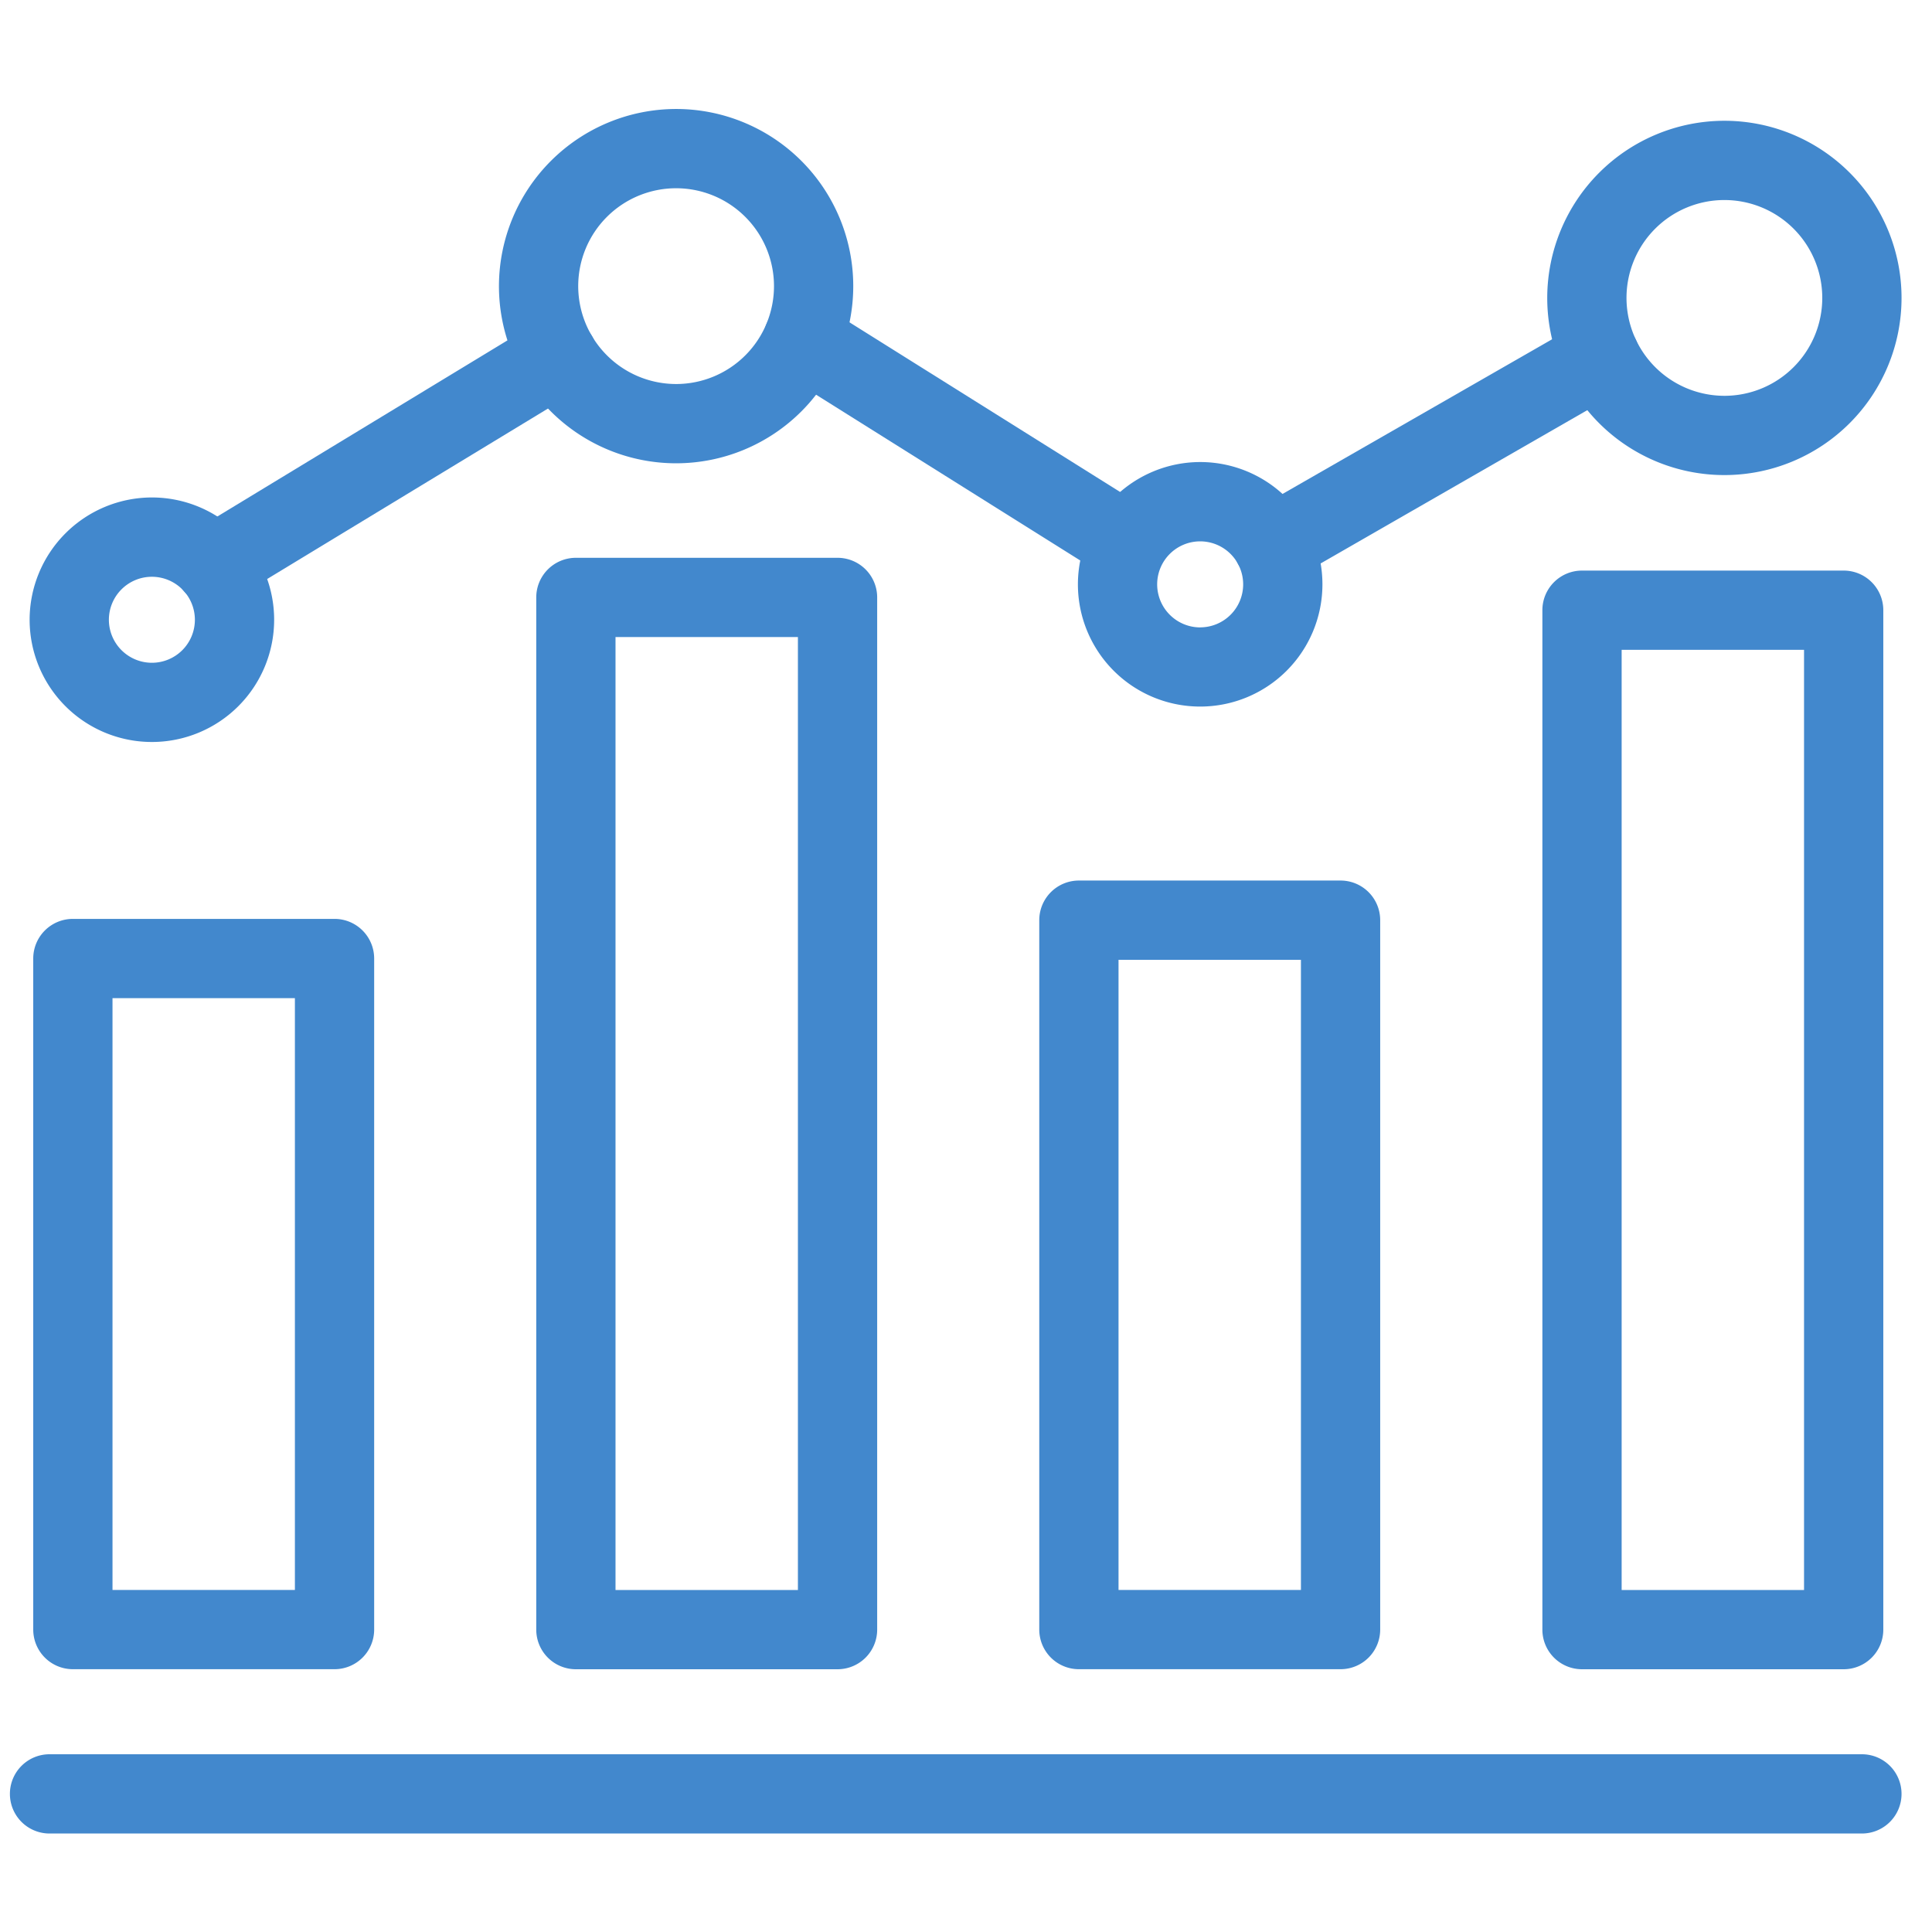 <svg xmlns="http://www.w3.org/2000/svg" width="39" height="39" viewBox="0 0 39 39">
  <g id="株式情報" transform="translate(-10285 226)">
    <path id="パス_1775" data-name="パス 1775" d="M19.5,0A19.5,19.5,0,1,1,0,19.5,19.5,19.5,0,0,1,19.5,0Z" transform="translate(10285 -226)" fill="none"/>
    <g id="グループ_19372" data-name="グループ 19372" transform="translate(-33.707 20.292)">
      <path id="線_492" data-name="線 492" d="M36.585.8H0A.8.8,0,0,1-.8,0,.8.8,0,0,1,0-.8H36.585a.8.8,0,0,1,.8.8A.8.8,0,0,1,36.585.8Z" transform="translate(10319.707 -210.08)" fill="#4288cd"/>
      <path id="長方形_26342" data-name="長方形 26342" d="M0-.8H5.282a.8.8,0,0,1,.8.8V13.546a.8.8,0,0,1-.8.8H0a.8.8,0,0,1-.8-.8V0A.8.8,0,0,1,0-.8ZM4.482.8H.8V12.746H4.482Z" transform="translate(10320.178 -226.943)" fill="#4288cd"/>
      <path id="長方形_26343" data-name="長方形 26343" d="M0-.8H5.282a.8.8,0,0,1,.8.8V20.578a.8.8,0,0,1-.8.8H0a.8.8,0,0,1-.8-.8V0A.8.8,0,0,1,0-.8ZM4.482.8H.8V19.778H4.482Z" transform="translate(10350.642 -233.974)" fill="#4288cd"/>
      <path id="長方形_26345" data-name="長方形 26345" d="M0-.8H5.282a.8.8,0,0,1,.8.8V20.836a.8.8,0,0,1-.8.8H0a.8.8,0,0,1-.8-.8V0A.8.8,0,0,1,0-.8ZM4.482.8H.8V20.036H4.482Z" transform="translate(10330.332 -234.232)" fill="#4288cd"/>
      <path id="長方形_26346" data-name="長方形 26346" d="M0-.8H5.282a.8.8,0,0,1,.8.8V14.32a.8.8,0,0,1-.8.8H0a.8.8,0,0,1-.8-.8V0A.8.8,0,0,1,0-.8ZM4.482.8H.8V13.52H4.482Z" transform="translate(10340.486 -227.717)" fill="#4288cd"/>
      <path id="楕円形_78" data-name="楕円形 78" d="M2.776-.8A3.576,3.576,0,1,1-.8,2.776,3.58,3.58,0,0,1,2.776-.8Zm0,5.552A1.976,1.976,0,1,0,.8,2.776,1.978,1.978,0,0,0,2.776,4.752Z" transform="translate(10329.579 -243.292)" fill="#4288cd"/>
      <path id="楕円形_79" data-name="楕円形 79" d="M2.776-.8A3.576,3.576,0,1,1-.8,2.776,3.58,3.58,0,0,1,2.776-.8Zm0,5.552A1.976,1.976,0,1,0,.8,2.776,1.978,1.978,0,0,0,2.776,4.752Z" transform="translate(10350.74 -243.054)" fill="#4288cd"/>
      <path id="パス_1765" data-name="パス 1765" d="M26.854,8.062a2.468,2.468,0,1,1-2.469,2.468A2.472,2.472,0,0,1,26.854,8.062Zm0,3.337a.868.868,0,1,0-.869-.868A.87.87,0,0,0,26.854,11.4Z" transform="translate(10316.081 -245.027)" fill="#4288cd"/>
      <path id="パス_1766" data-name="パス 1766" d="M2.919,8.871A2.468,2.468,0,1,1,.45,11.339,2.471,2.471,0,0,1,2.919,8.871Zm0,3.337a.868.868,0,1,0-.869-.868A.869.869,0,0,0,2.919,12.208Z" transform="translate(10318.855 -245.121)" fill="#4288cd"/>
      <path id="線_493" data-name="線 493" d="M0,5.017a.8.8,0,0,1-.685-.385.8.8,0,0,1,.269-1.1L6.529-.684a.8.8,0,0,1,1.1.269A.8.8,0,0,1,7.36.684L.415,4.9A.8.8,0,0,1,0,5.017Z" transform="translate(10323.023 -239.102)" fill="#4288cd"/>
      <path id="線_494" data-name="線 494" d="M6.352,4.787a.8.8,0,0,1-.425-.123L-.425.678a.8.8,0,0,1-.252-1.1.8.8,0,0,1,1.1-.252L6.778,3.31a.8.8,0,0,1-.426,1.478Z" transform="translate(10334.913 -239.437)" fill="#4288cd"/>
      <path id="線_495" data-name="線 495" d="M0,4.592a.8.8,0,0,1-.695-.4A.8.8,0,0,1-.4,3.1L6.212-.694A.8.8,0,0,1,7.3-.4a.8.8,0,0,1-.3,1.092L.4,4.486A.8.8,0,0,1,0,4.592Z" transform="translate(10344.404 -239.081)" fill="#4288cd"/>
    </g>
  </g>
</svg>
